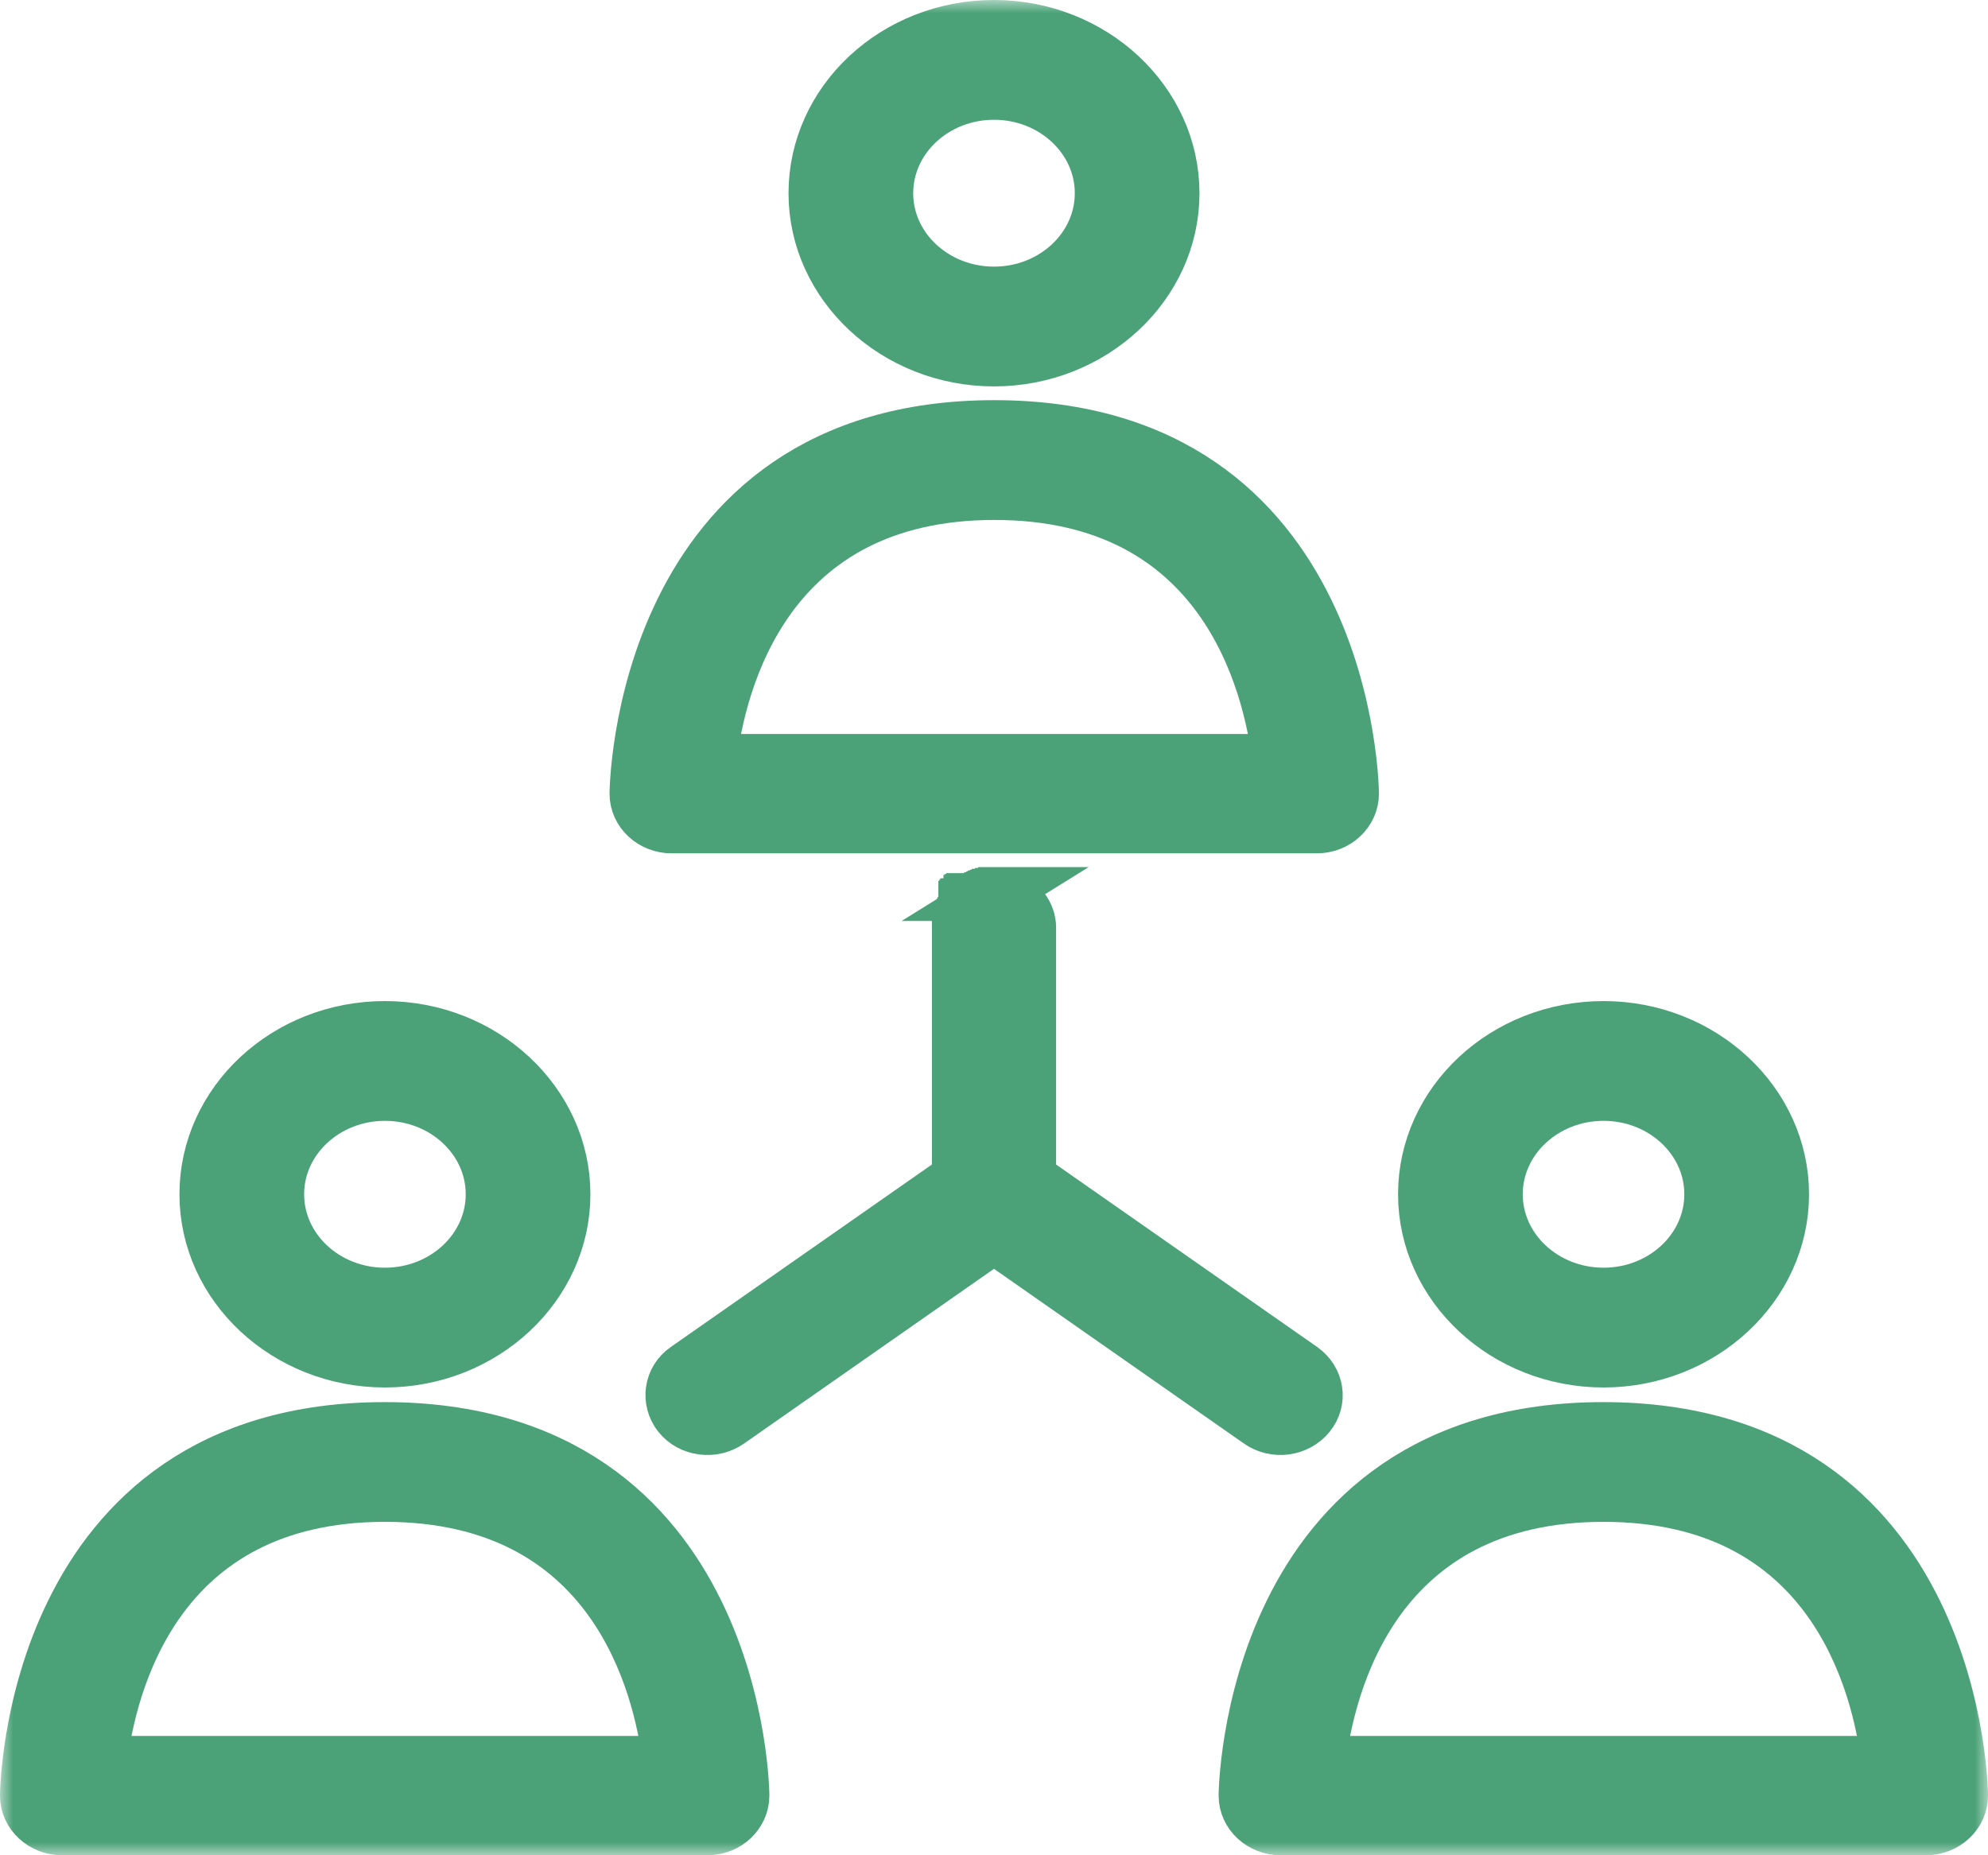 <svg xmlns="http://www.w3.org/2000/svg" width="75" height="70" viewBox="0 0 75 70" fill="none"><mask id="path-1-outside-1_9_2493" maskUnits="userSpaceOnUse" x="0" y="0" width="75" height="70" fill="black"><rect fill="white" width="75" height="70"></rect><path fill-rule="evenodd" clip-rule="evenodd" d="M14.522 53.902C1.07 53.902 1 67.749 1 67.749C1 68.447 1.611 69 2.343 69H26.683C27.433 69 28.026 68.431 28.026 67.749C28.026 67.749 27.956 53.902 14.504 53.902H14.522ZM60.496 53.902C47.044 53.902 46.974 67.749 46.974 67.749C46.974 68.447 47.585 69 48.318 69H72.656C73.407 69 74 68.431 74 67.749C74 67.749 73.93 53.902 60.478 53.902H60.496ZM25.252 66.497C24.903 63.539 23.158 56.42 14.522 56.42C5.885 56.42 4.141 63.539 3.792 66.497H25.252ZM71.226 66.497C70.877 63.539 69.132 56.42 60.496 56.42C51.859 56.42 50.114 63.539 49.766 66.497H71.226ZM37.517 33.749H37.744L37.779 33.781H37.866L37.901 33.814C37.901 33.814 37.954 33.83 37.971 33.846C38.477 34.025 38.843 34.48 38.843 35V44.459L49.12 51.642C49.713 52.065 49.835 52.845 49.382 53.398C48.928 53.95 48.091 54.064 47.497 53.642L37.5 46.653L27.503 53.642C26.909 54.064 26.055 53.95 25.618 53.398C25.182 52.845 25.287 52.049 25.88 51.642L36.157 44.459V34.789L36.192 34.756V34.659L36.226 34.626V34.578L36.261 34.545V34.496L36.296 34.464V34.431L36.331 34.398V34.366L36.366 34.334V34.301L36.401 34.269V34.236H36.436V34.187H36.471V34.139H36.506V34.09L36.575 34.041H36.593V34.008H36.645V33.976H36.697V33.944H36.75L36.785 33.911H36.82L36.855 33.879H36.889L36.924 33.846H36.959L36.994 33.814H37.047L37.081 33.781H37.151L37.186 33.749H37.291L37.325 33.716H37.57L37.517 33.749ZM14.522 38.771C10.788 38.771 7.77 41.598 7.77 45.06C7.77 48.522 10.806 51.35 14.522 51.35C18.238 51.35 21.274 48.522 21.274 45.06C21.274 41.598 18.238 38.771 14.522 38.771ZM60.496 38.771C56.762 38.771 53.744 41.598 53.744 45.06C53.744 48.522 56.779 51.35 60.496 51.35C64.212 51.35 67.248 48.522 67.248 45.06C67.248 41.598 64.212 38.771 60.496 38.771ZM14.522 41.29C16.755 41.29 18.57 42.98 18.57 45.06C18.57 47.141 16.755 48.831 14.522 48.831C12.288 48.831 10.474 47.141 10.474 45.06C10.474 42.98 12.288 41.29 14.522 41.29ZM60.496 41.29C62.729 41.29 64.543 42.98 64.543 45.06C64.543 47.141 62.729 48.831 60.496 48.831C58.263 48.831 56.448 47.141 56.448 45.06C56.448 42.98 58.263 41.29 60.496 41.29ZM37.517 16.098C24.066 16.098 23.996 29.946 23.996 29.946C23.996 30.644 24.606 31.197 25.339 31.197H49.678C50.428 31.197 51.022 30.628 51.022 29.946C51.022 29.946 50.952 16.098 37.5 16.098H37.517ZM48.248 28.694C47.899 25.736 46.154 18.618 37.517 18.618C28.881 18.618 27.136 25.736 26.787 28.694H48.248ZM37.5 1C33.766 1 30.748 3.828 30.748 7.29C30.748 10.751 33.784 13.579 37.5 13.579C41.216 13.579 44.252 10.751 44.252 7.29C44.252 3.828 41.216 1 37.5 1ZM37.5 3.519C39.733 3.519 41.548 5.209 41.548 7.29C41.548 9.37 39.733 11.06 37.5 11.06C35.267 11.06 33.452 9.37 33.452 7.29C33.452 5.209 35.267 3.519 37.5 3.519Z"></path></mask><path fill-rule="evenodd" clip-rule="evenodd" d="M14.522 53.902C1.07 53.902 1 67.749 1 67.749C1 68.447 1.611 69 2.343 69H26.683C27.433 69 28.026 68.431 28.026 67.749C28.026 67.749 27.956 53.902 14.504 53.902H14.522ZM60.496 53.902C47.044 53.902 46.974 67.749 46.974 67.749C46.974 68.447 47.585 69 48.318 69H72.656C73.407 69 74 68.431 74 67.749C74 67.749 73.93 53.902 60.478 53.902H60.496ZM25.252 66.497C24.903 63.539 23.158 56.42 14.522 56.42C5.885 56.42 4.141 63.539 3.792 66.497H25.252ZM71.226 66.497C70.877 63.539 69.132 56.42 60.496 56.42C51.859 56.42 50.114 63.539 49.766 66.497H71.226ZM37.517 33.749H37.744L37.779 33.781H37.866L37.901 33.814C37.901 33.814 37.954 33.83 37.971 33.846C38.477 34.025 38.843 34.48 38.843 35V44.459L49.12 51.642C49.713 52.065 49.835 52.845 49.382 53.398C48.928 53.95 48.091 54.064 47.497 53.642L37.5 46.653L27.503 53.642C26.909 54.064 26.055 53.95 25.618 53.398C25.182 52.845 25.287 52.049 25.88 51.642L36.157 44.459V34.789L36.192 34.756V34.659L36.226 34.626V34.578L36.261 34.545V34.496L36.296 34.464V34.431L36.331 34.398V34.366L36.366 34.334V34.301L36.401 34.269V34.236H36.436V34.187H36.471V34.139H36.506V34.09L36.575 34.041H36.593V34.008H36.645V33.976H36.697V33.944H36.75L36.785 33.911H36.82L36.855 33.879H36.889L36.924 33.846H36.959L36.994 33.814H37.047L37.081 33.781H37.151L37.186 33.749H37.291L37.325 33.716H37.57L37.517 33.749ZM14.522 38.771C10.788 38.771 7.77 41.598 7.77 45.06C7.77 48.522 10.806 51.35 14.522 51.35C18.238 51.35 21.274 48.522 21.274 45.06C21.274 41.598 18.238 38.771 14.522 38.771ZM60.496 38.771C56.762 38.771 53.744 41.598 53.744 45.06C53.744 48.522 56.779 51.35 60.496 51.35C64.212 51.35 67.248 48.522 67.248 45.06C67.248 41.598 64.212 38.771 60.496 38.771ZM14.522 41.29C16.755 41.29 18.57 42.98 18.57 45.06C18.57 47.141 16.755 48.831 14.522 48.831C12.288 48.831 10.474 47.141 10.474 45.06C10.474 42.98 12.288 41.29 14.522 41.29ZM60.496 41.29C62.729 41.29 64.543 42.98 64.543 45.06C64.543 47.141 62.729 48.831 60.496 48.831C58.263 48.831 56.448 47.141 56.448 45.06C56.448 42.98 58.263 41.29 60.496 41.29ZM37.517 16.098C24.066 16.098 23.996 29.946 23.996 29.946C23.996 30.644 24.606 31.197 25.339 31.197H49.678C50.428 31.197 51.022 30.628 51.022 29.946C51.022 29.946 50.952 16.098 37.5 16.098H37.517ZM48.248 28.694C47.899 25.736 46.154 18.618 37.517 18.618C28.881 18.618 27.136 25.736 26.787 28.694H48.248ZM37.5 1C33.766 1 30.748 3.828 30.748 7.29C30.748 10.751 33.784 13.579 37.5 13.579C41.216 13.579 44.252 10.751 44.252 7.29C44.252 3.828 41.216 1 37.5 1ZM37.5 3.519C39.733 3.519 41.548 5.209 41.548 7.29C41.548 9.37 39.733 11.06 37.5 11.06C35.267 11.06 33.452 9.37 33.452 7.29C33.452 5.209 35.267 3.519 37.5 3.519Z" fill="#4BA278"></path><path fill-rule="evenodd" clip-rule="evenodd" d="M14.522 53.902C1.07 53.902 1 67.749 1 67.749C1 68.447 1.611 69 2.343 69H26.683C27.433 69 28.026 68.431 28.026 67.749C28.026 67.749 27.956 53.902 14.504 53.902H14.522ZM60.496 53.902C47.044 53.902 46.974 67.749 46.974 67.749C46.974 68.447 47.585 69 48.318 69H72.656C73.407 69 74 68.431 74 67.749C74 67.749 73.93 53.902 60.478 53.902H60.496ZM25.252 66.497C24.903 63.539 23.158 56.42 14.522 56.42C5.885 56.42 4.141 63.539 3.792 66.497H25.252ZM71.226 66.497C70.877 63.539 69.132 56.42 60.496 56.42C51.859 56.42 50.114 63.539 49.766 66.497H71.226ZM37.517 33.749H37.744L37.779 33.781H37.866L37.901 33.814C37.901 33.814 37.954 33.83 37.971 33.846C38.477 34.025 38.843 34.48 38.843 35V44.459L49.12 51.642C49.713 52.065 49.835 52.845 49.382 53.398C48.928 53.95 48.091 54.064 47.497 53.642L37.5 46.653L27.503 53.642C26.909 54.064 26.055 53.95 25.618 53.398C25.182 52.845 25.287 52.049 25.88 51.642L36.157 44.459V34.789L36.192 34.756V34.659L36.226 34.626V34.578L36.261 34.545V34.496L36.296 34.464V34.431L36.331 34.398V34.366L36.366 34.334V34.301L36.401 34.269V34.236H36.436V34.187H36.471V34.139H36.506V34.09L36.575 34.041H36.593V34.008H36.645V33.976H36.697V33.944H36.75L36.785 33.911H36.82L36.855 33.879H36.889L36.924 33.846H36.959L36.994 33.814H37.047L37.081 33.781H37.151L37.186 33.749H37.291L37.325 33.716H37.57L37.517 33.749ZM14.522 38.771C10.788 38.771 7.77 41.598 7.77 45.06C7.77 48.522 10.806 51.35 14.522 51.35C18.238 51.35 21.274 48.522 21.274 45.06C21.274 41.598 18.238 38.771 14.522 38.771ZM60.496 38.771C56.762 38.771 53.744 41.598 53.744 45.06C53.744 48.522 56.779 51.35 60.496 51.35C64.212 51.35 67.248 48.522 67.248 45.06C67.248 41.598 64.212 38.771 60.496 38.771ZM14.522 41.29C16.755 41.29 18.57 42.98 18.57 45.06C18.57 47.141 16.755 48.831 14.522 48.831C12.288 48.831 10.474 47.141 10.474 45.06C10.474 42.98 12.288 41.29 14.522 41.29ZM60.496 41.29C62.729 41.29 64.543 42.98 64.543 45.06C64.543 47.141 62.729 48.831 60.496 48.831C58.263 48.831 56.448 47.141 56.448 45.06C56.448 42.98 58.263 41.29 60.496 41.29ZM37.517 16.098C24.066 16.098 23.996 29.946 23.996 29.946C23.996 30.644 24.606 31.197 25.339 31.197H49.678C50.428 31.197 51.022 30.628 51.022 29.946C51.022 29.946 50.952 16.098 37.5 16.098H37.517ZM48.248 28.694C47.899 25.736 46.154 18.618 37.517 18.618C28.881 18.618 27.136 25.736 26.787 28.694H48.248ZM37.5 1C33.766 1 30.748 3.828 30.748 7.29C30.748 10.751 33.784 13.579 37.5 13.579C41.216 13.579 44.252 10.751 44.252 7.29C44.252 3.828 41.216 1 37.5 1ZM37.5 3.519C39.733 3.519 41.548 5.209 41.548 7.29C41.548 9.37 39.733 11.06 37.5 11.06C35.267 11.06 33.452 9.37 33.452 7.29C33.452 5.209 35.267 3.519 37.5 3.519Z" stroke="#4BA278" stroke-width="2" mask="url(#path-1-outside-1_9_2493)"></path></svg>
